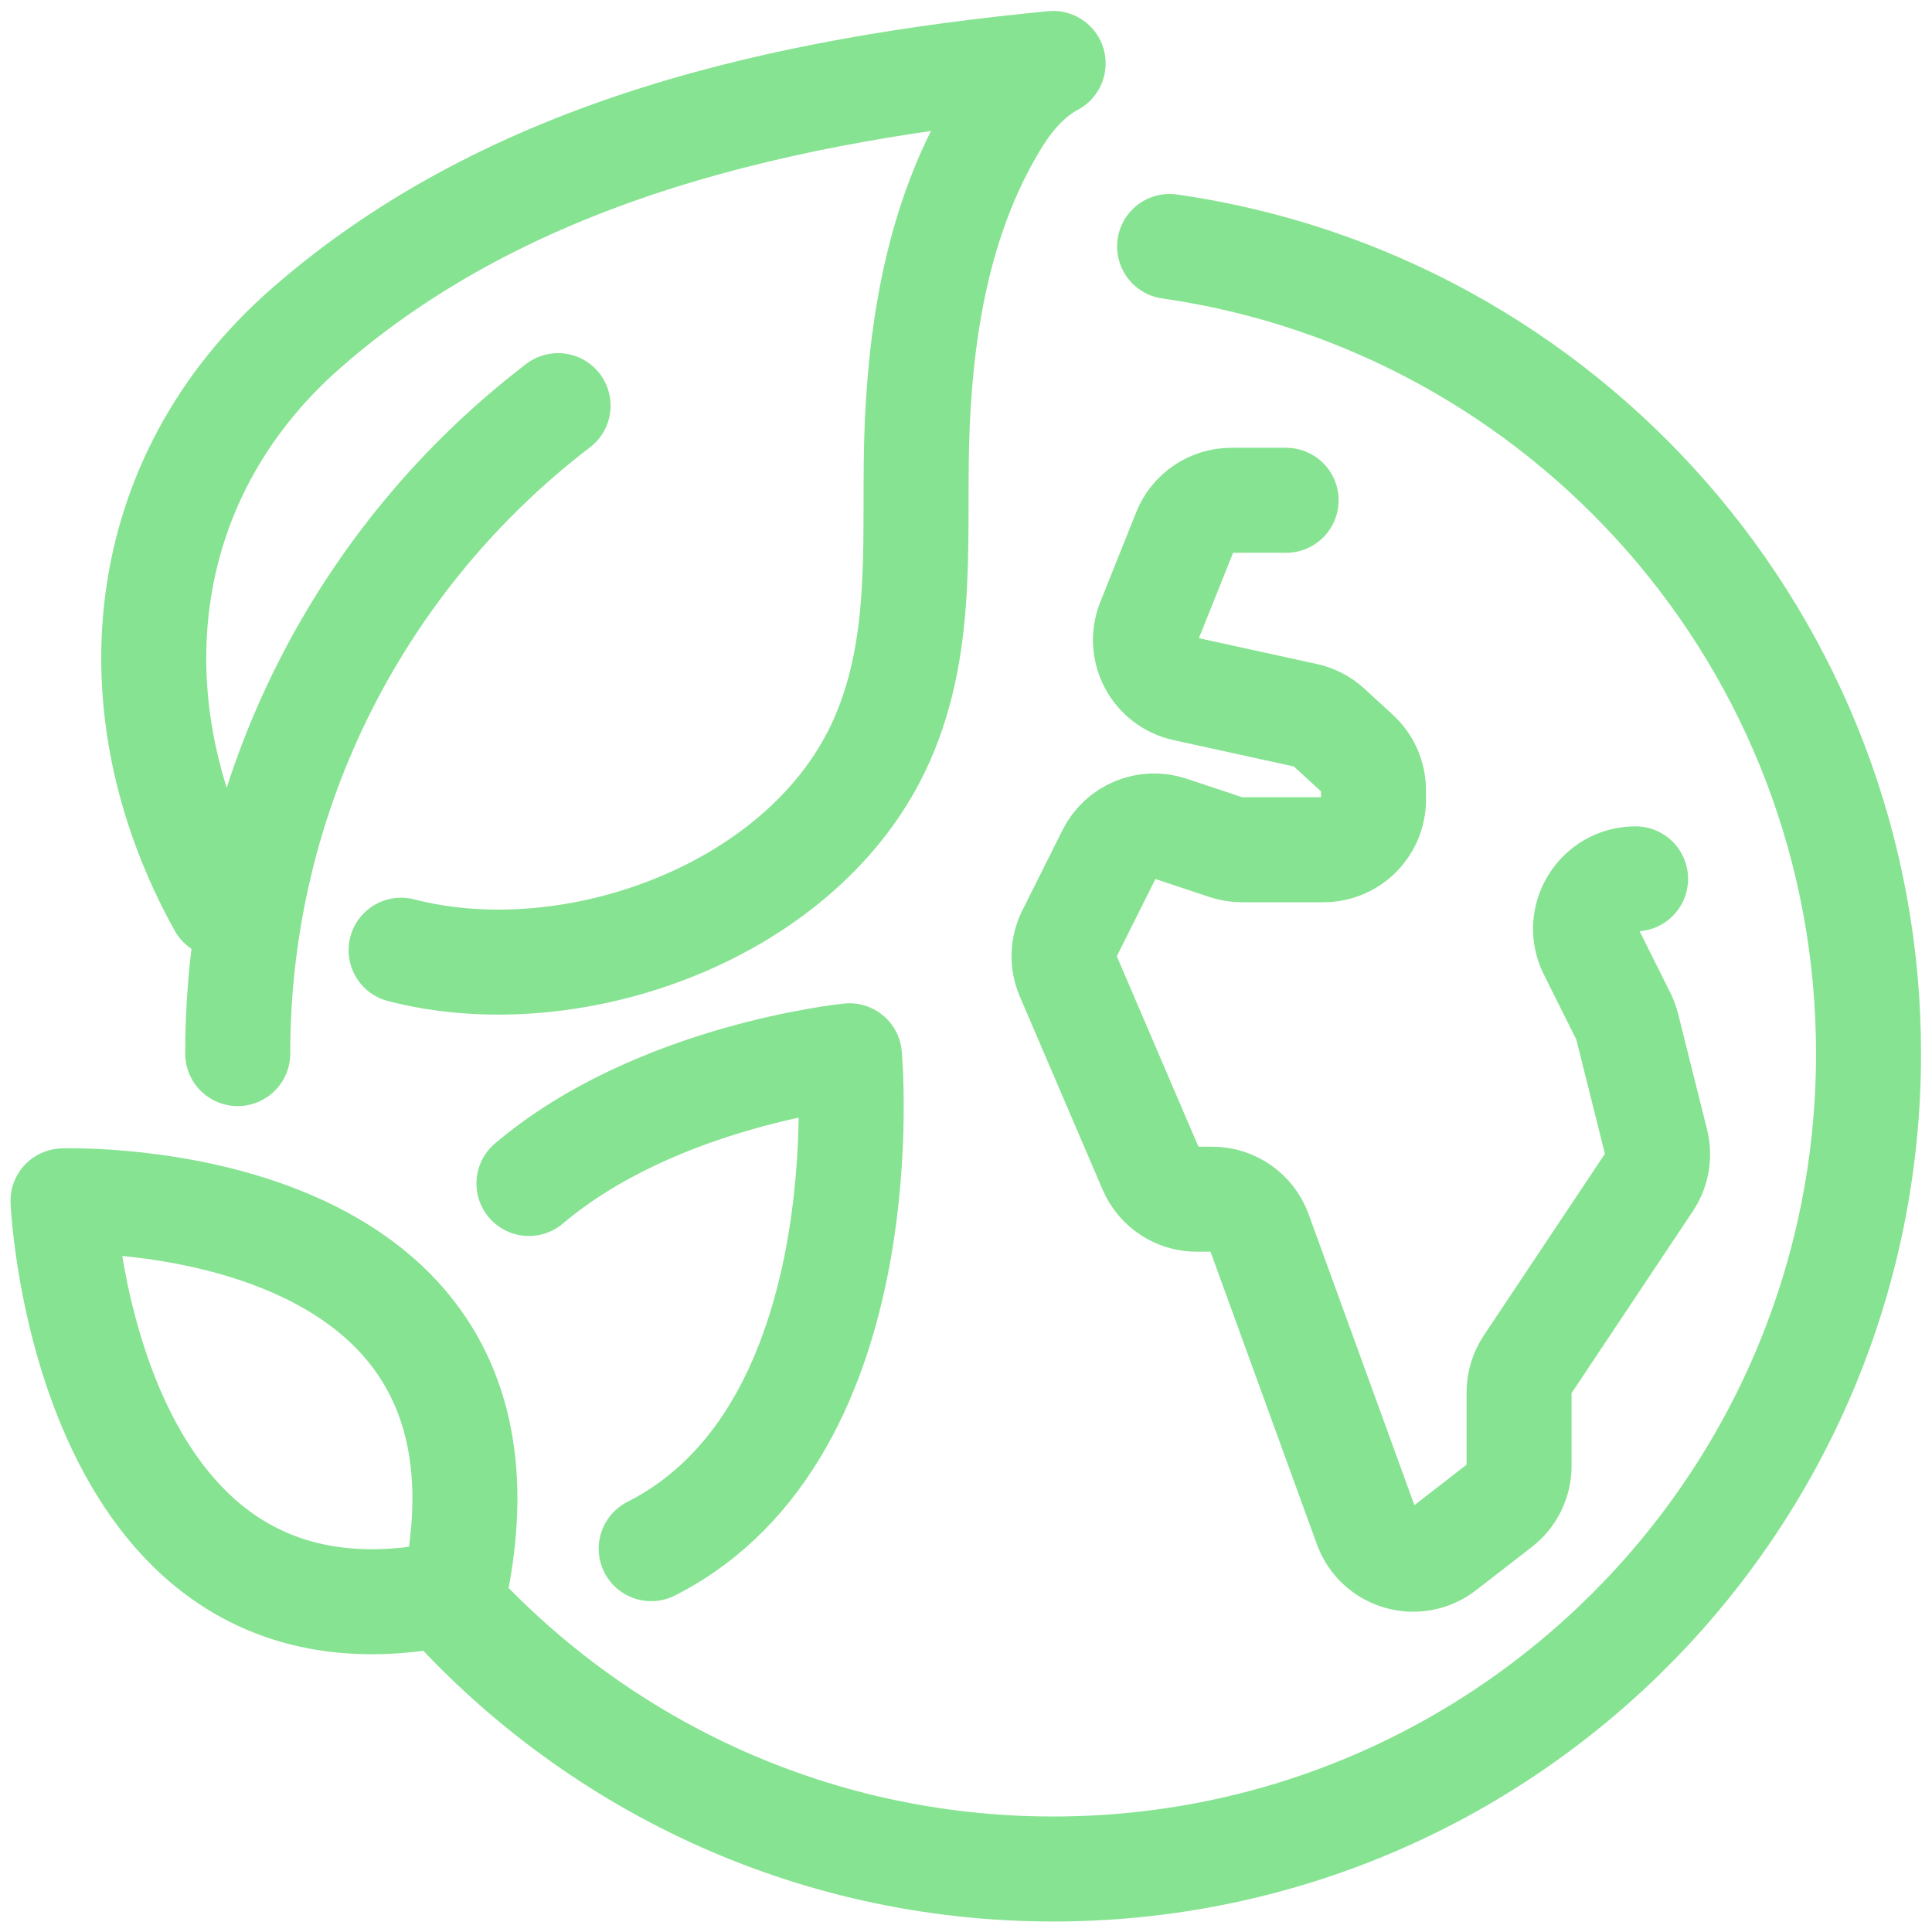<svg width="92" height="92" viewBox="0 0 92 92" fill="none" xmlns="http://www.w3.org/2000/svg">
<path d="M61.243 23.823H58.638C57.664 23.823 56.788 24.415 56.427 25.319L54.717 29.592C54.171 30.957 54.982 32.487 56.419 32.802L62.181 34.064C62.593 34.154 62.973 34.351 63.283 34.637L64.635 35.88C65.125 36.331 65.404 36.966 65.404 37.632V38.083C65.404 39.397 64.337 40.464 63.023 40.464H59.134C58.878 40.464 58.624 40.422 58.381 40.342L55.714 39.453C54.59 39.078 53.361 39.587 52.831 40.647L50.92 44.469C50.607 45.094 50.586 45.828 50.862 46.471L54.801 55.661C55.176 56.538 56.036 57.105 56.989 57.105H57.727C58.728 57.105 59.622 57.731 59.965 58.672L65.058 72.681C65.61 74.198 67.478 74.737 68.754 73.75L71.415 71.688C71.996 71.236 72.337 70.541 72.337 69.806V66.3C72.337 65.83 72.476 65.371 72.737 64.98L78.533 56.286C78.905 55.728 79.024 55.038 78.862 54.388L77.485 48.884C77.443 48.715 77.382 48.551 77.305 48.396L75.756 45.295C74.964 43.713 76.115 41.85 77.884 41.85M55.696 11.736C74.513 14.428 88.978 30.609 88.978 50.171C88.978 71.616 71.594 89 50.149 89C38.553 89 28.146 83.917 21.03 75.858M11.32 50.171C11.32 37.593 17.302 26.41 26.575 19.316M10.502 43.099C5.308 33.748 6.348 22.846 14.556 15.645C24.364 7.039 37.526 4.25 50.149 3.021C49.078 3.59 48.204 4.561 47.56 5.588C44.838 9.927 43.908 15.081 43.682 20.126C43.453 25.25 44.132 30.406 41.988 35.252C38.402 43.362 27.339 47.383 19.1 45.248M25.188 56.357C31.28 51.196 40.45 50.275 40.45 50.275C40.45 50.275 42.081 68.138 31.009 73.746M21.631 75.815C25.791 56.4 3 57.184 3 57.184C3 57.184 3.98 79.736 21.631 75.815Z" stroke="#86E391" stroke-width="5" stroke-linecap="round" stroke-linejoin="round"/>
</svg>
